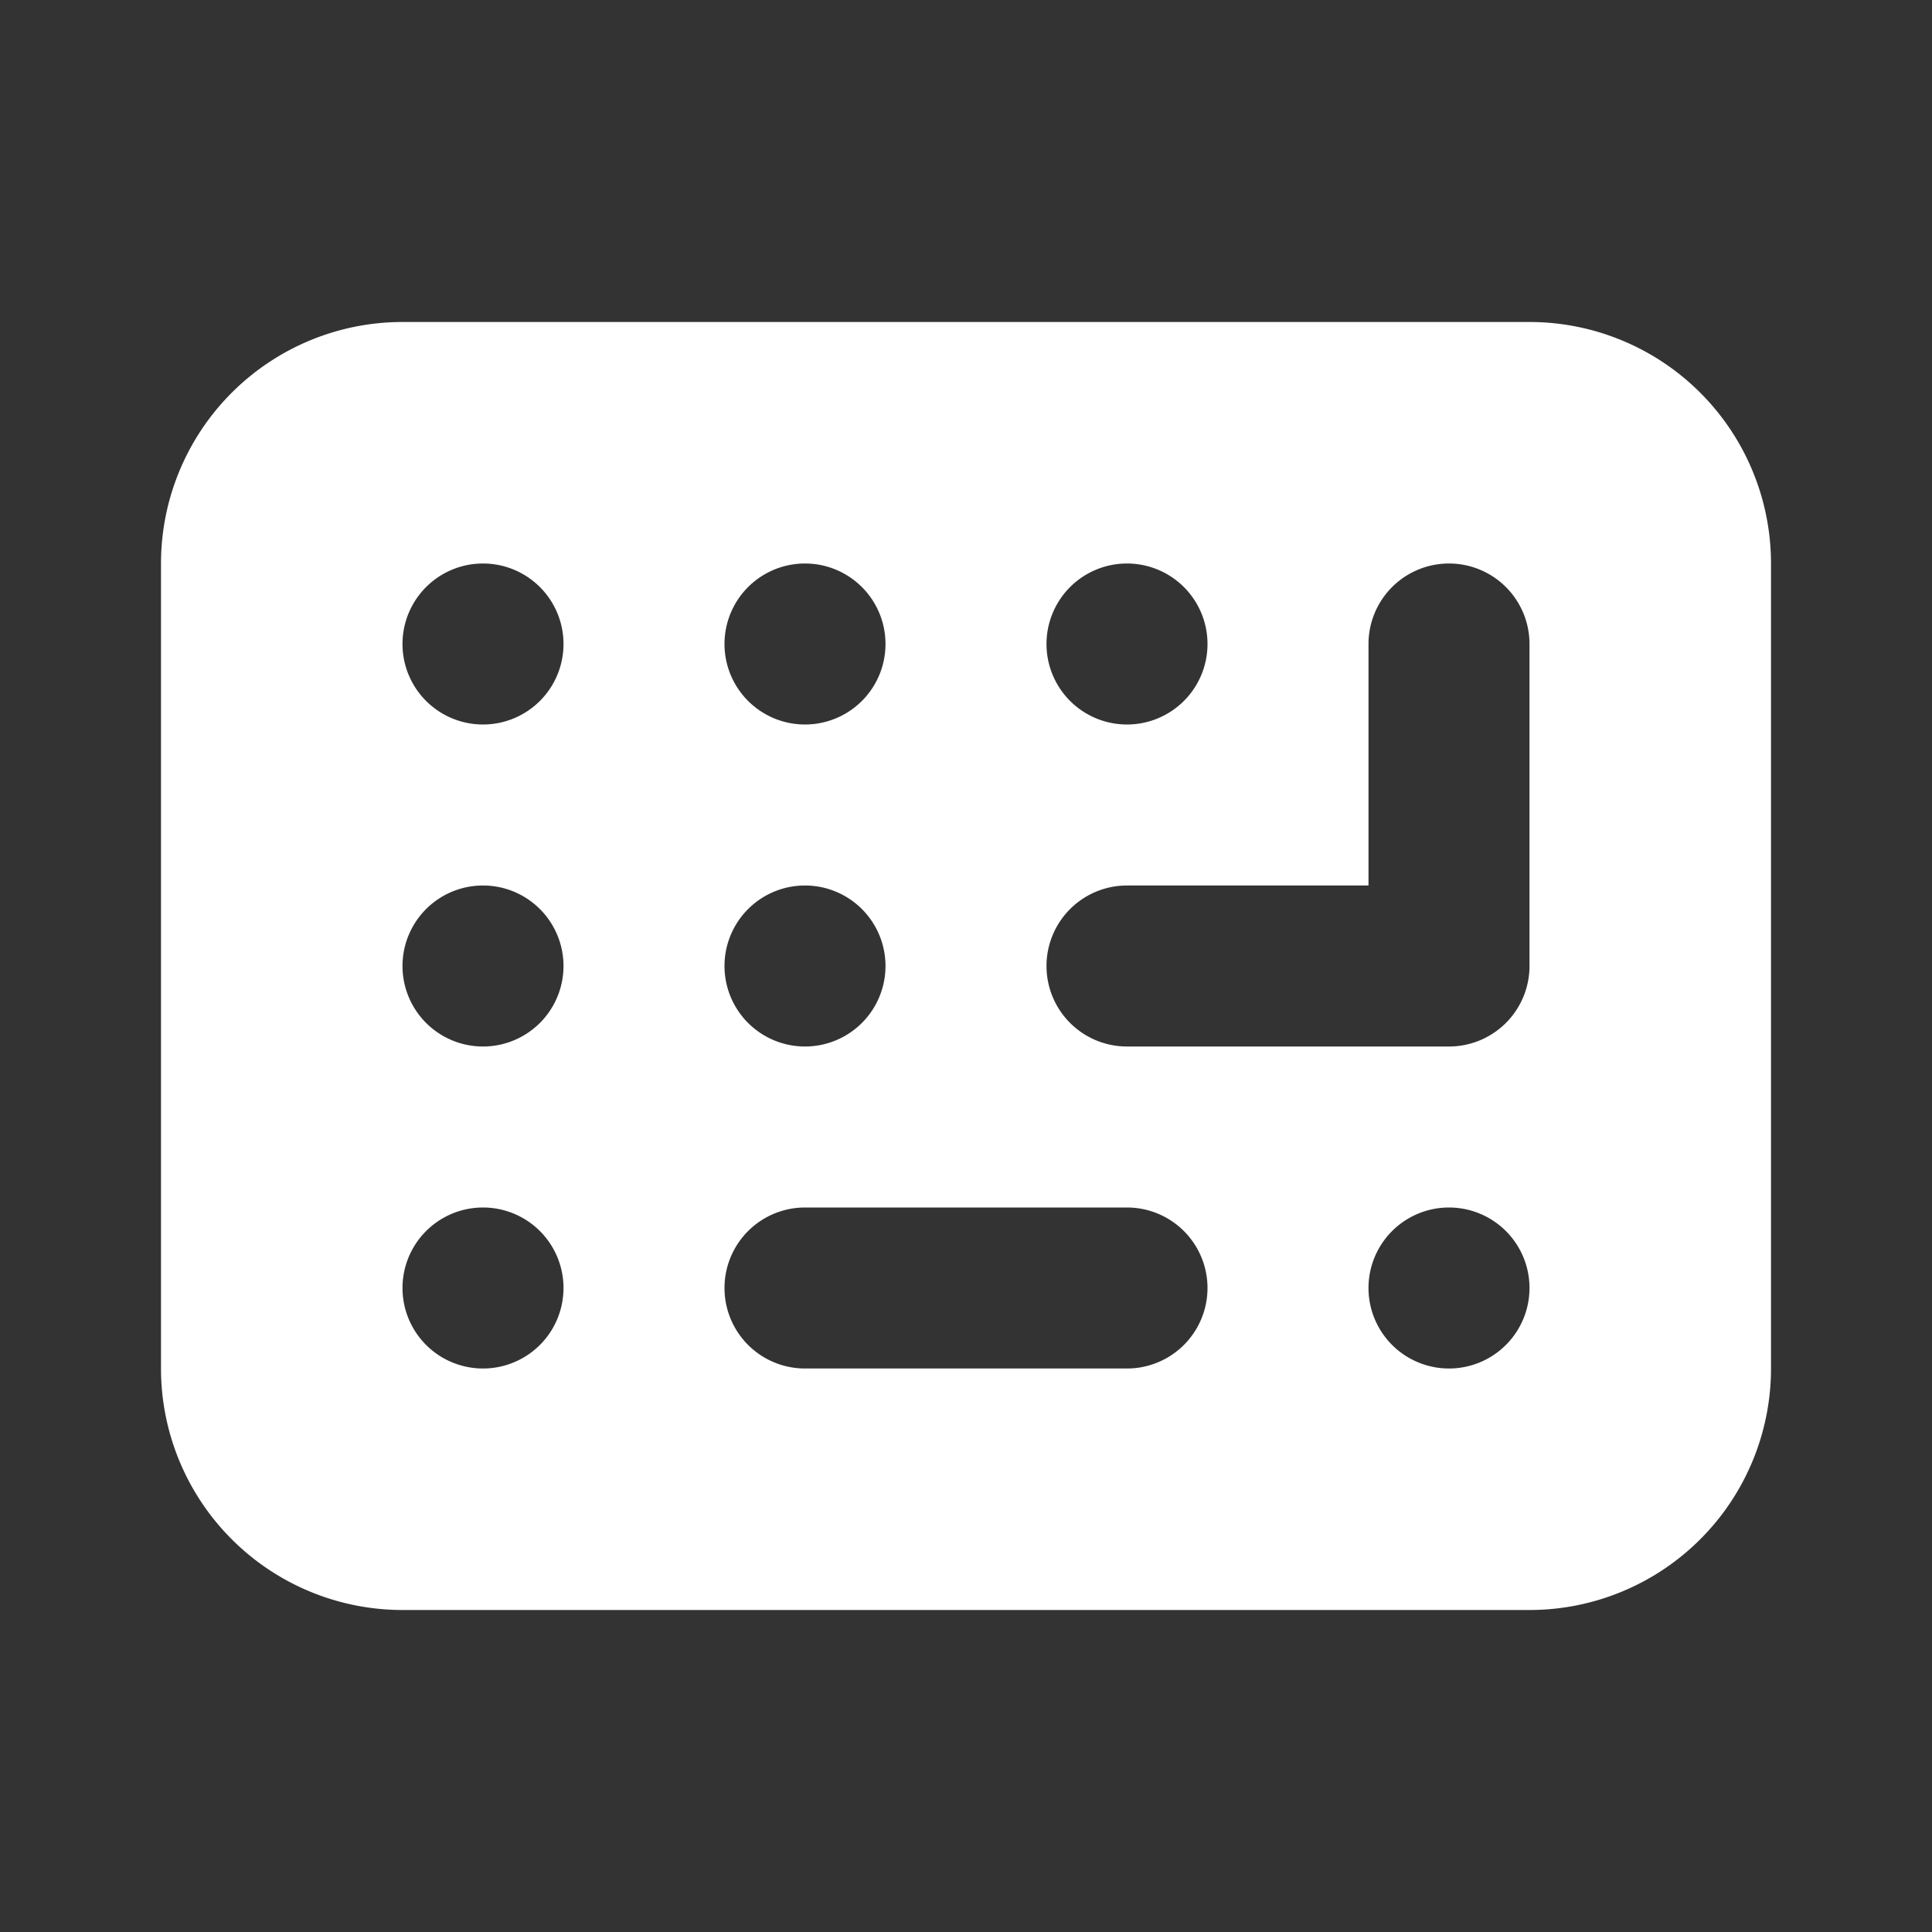 <svg viewBox="0 0 24 24" fill="none" xmlns="http://www.w3.org/2000/svg"><rect x="0" y="0" width="24" height="24" fill="#333333" stroke="none"/><path d="M19 4H5a3 3 0 00-3 3v10a3 3 0 003 3h14a3 3 0 003-3V7a3 3 0 00-3-3zm-5 3a1 1 0 110 2 1 1 0 010-2zm-4 0a1 1 0 110 2 1 1 0 010-2zm0 4a1 1 0 110 2 1 1 0 010-2zm-4 6a1 1 0 110-2 1 1 0 010 2zm0-4a1 1 0 110-2 1 1 0 010 2zm0-4a1 1 0 110-2 1 1 0 010 2zm8 8h-4a1 1 0 010-2h4a1 1 0 010 2zm4 0a1 1 0 110-2 1 1 0 010 2zm1-5a1 1 0 01-1 1h-4a1 1 0 010-2h3V8a1 1 0 012 0v4z" fill="white"></path></svg>